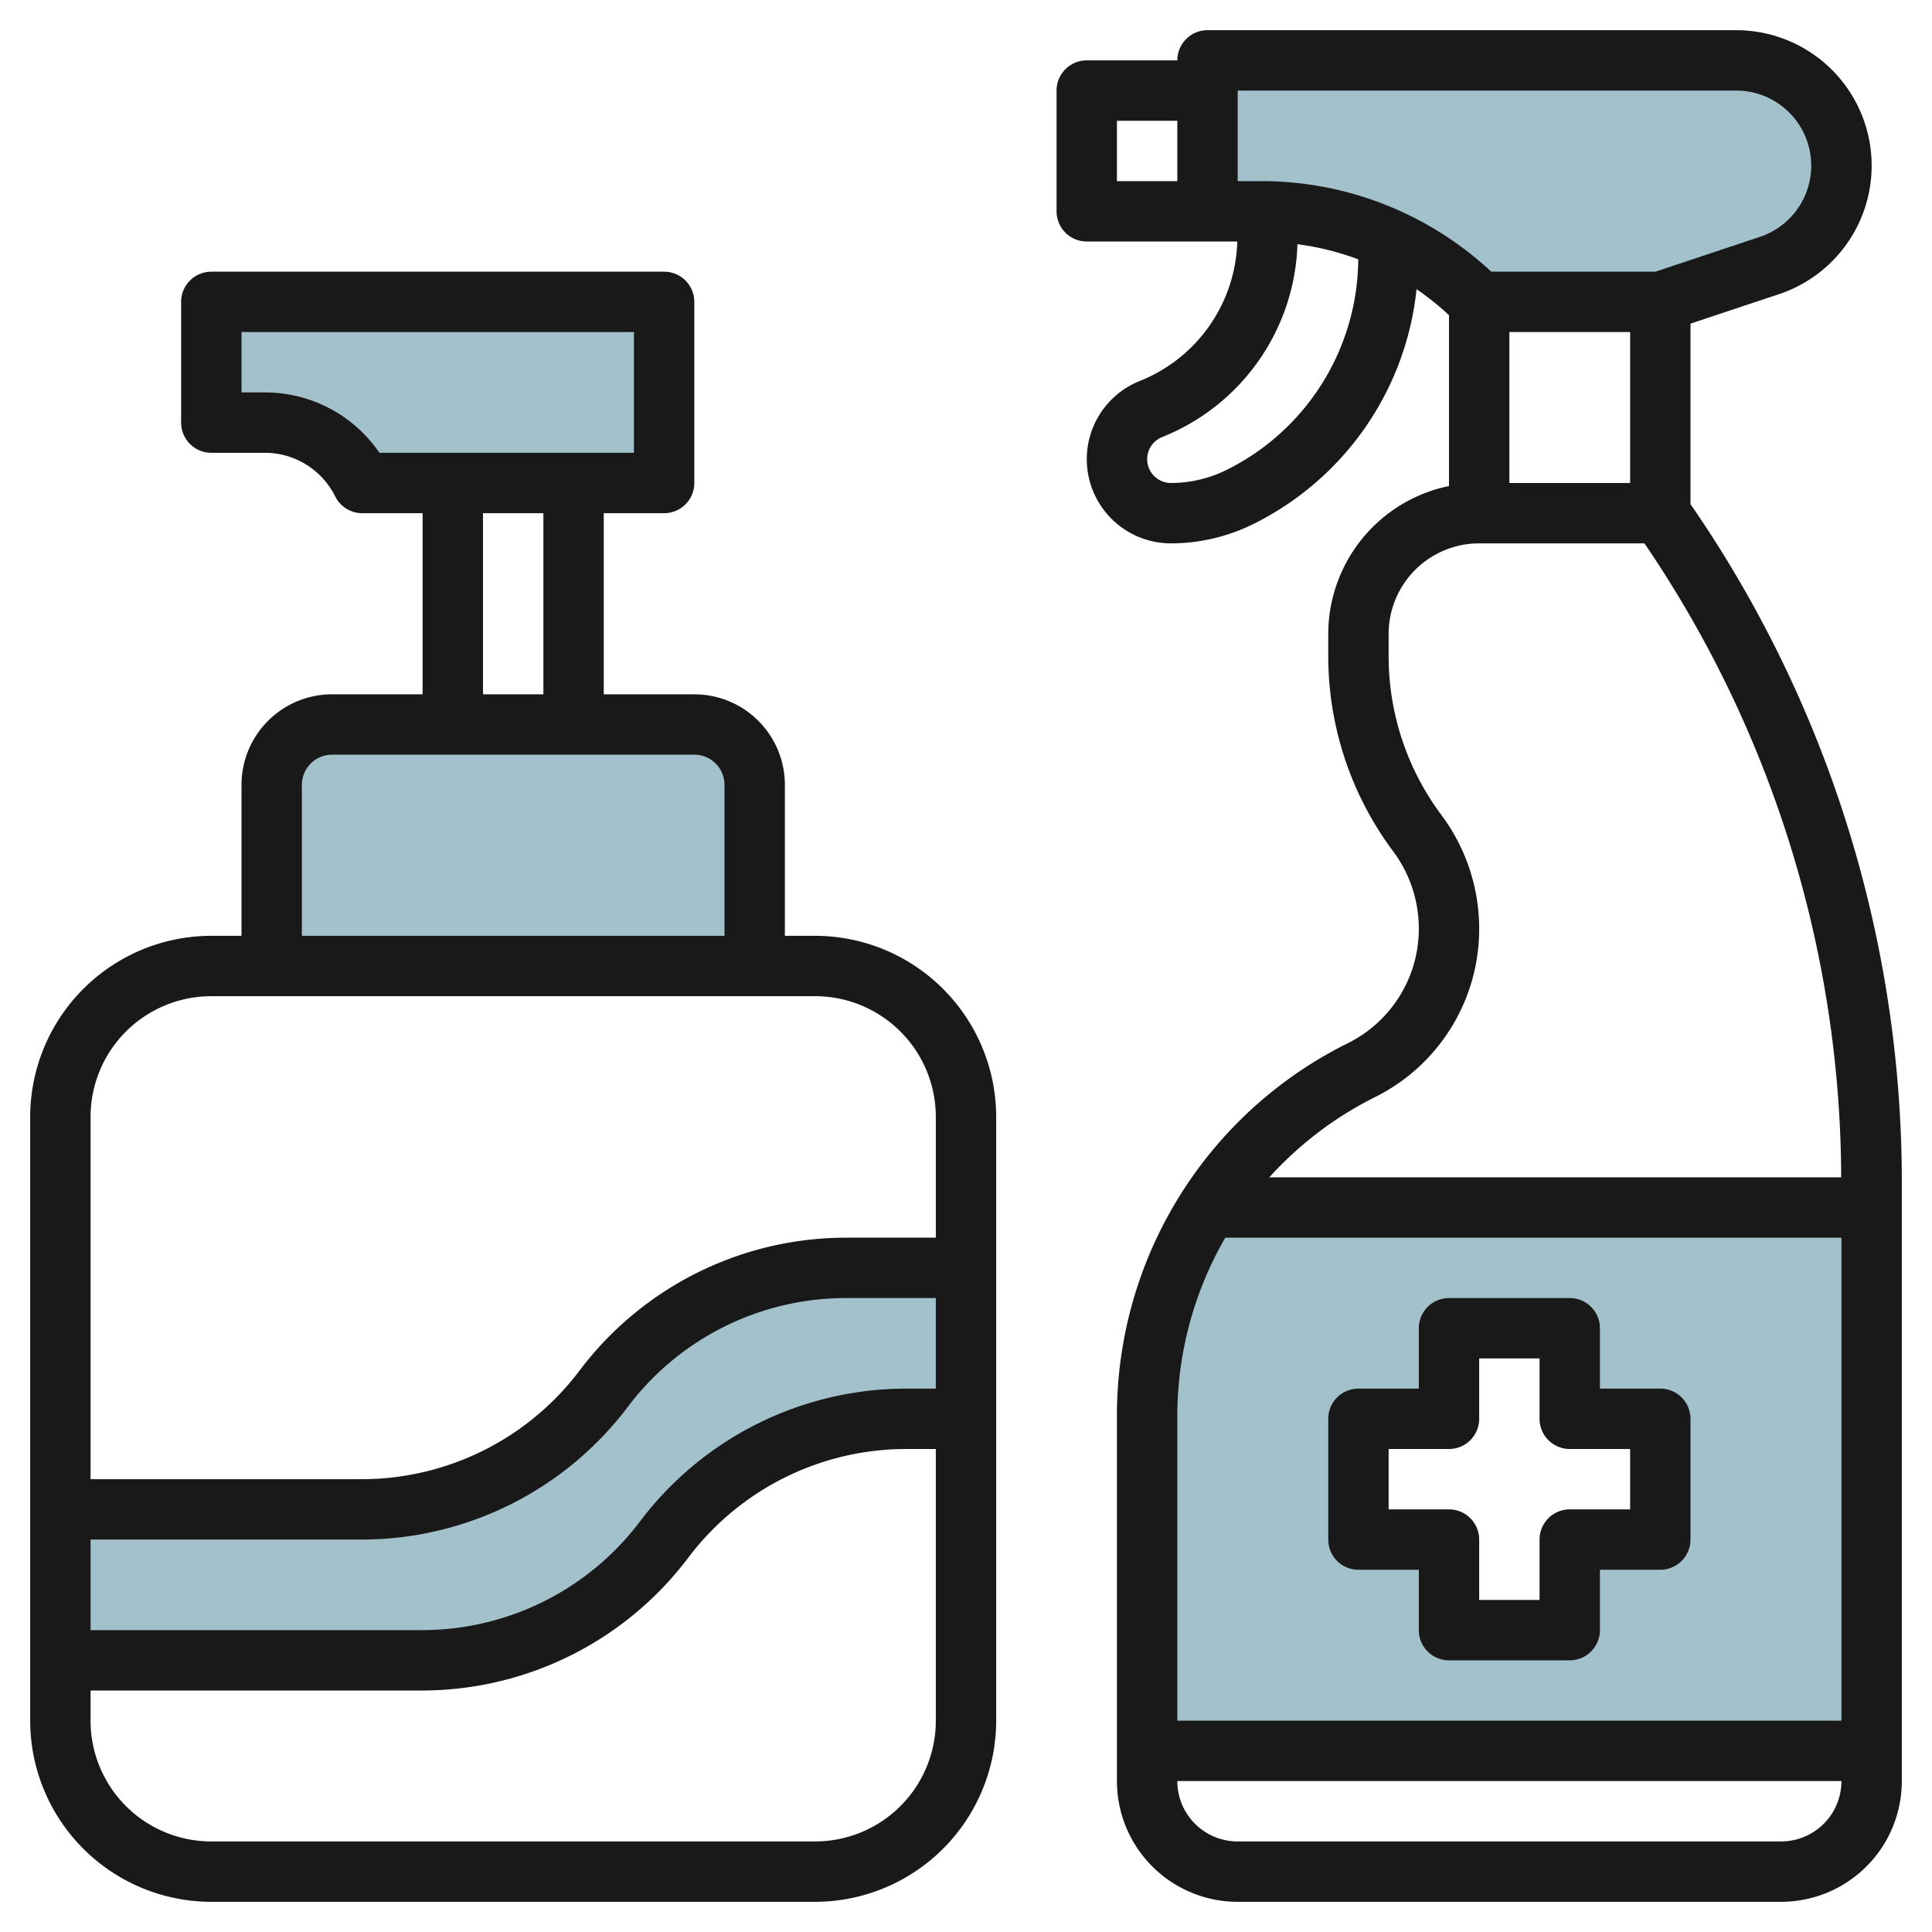<svg id="Layer_3" height="512" viewBox="0 0 64 64" width="512" xmlns="http://www.w3.org/2000/svg" data-name="Layer 3"><g fill="#a3c1ca"><path d="m40.04 40a12.814 12.814 0 0 0 -2.04 6.932v11.068h24v-18zm14.96 11h-3v3h-4v-3h-3v-4h3v-3h4v3h3z"/><path d="m9 32v-6a2 2 0 0 1 2-2h12a2 2 0 0 1 2 2v6"/><path d="m7 14v-4h15v6h-10a3.618 3.618 0 0 0 -3.236-2z"/><path d="m32 42h-4a10 10 0 0 0 -8 4 10 10 0 0 1 -8 4h-10v5h12a10 10 0 0 0 8-4 10 10 0 0 1 8-4h2z"/><path d="m55 10 3.616-1.2a3.487 3.487 0 0 0 2.384-3.313 3.487 3.487 0 0 0 -3.487-3.487h-17.513v5h1.757a10.242 10.242 0 0 1 7.243 3z"/></g><path d="m56 10.721 2.932-.977a4.487 4.487 0 0 0 -1.419-8.744h-17.513a1 1 0 0 0 -1 1h-3a1 1 0 0 0 -1 1v4a1 1 0 0 0 1 1h4.987a5.134 5.134 0 0 1 -3.234 4.622 2.789 2.789 0 0 0 1.036 5.378 6.172 6.172 0 0 0 2.742-.647 9.818 9.818 0 0 0 5.394-7.774 9.373 9.373 0 0 1 1.075.862v5.659a5.009 5.009 0 0 0 -4 4.9v.752a10.815 10.815 0 0 0 2.149 6.448 4.278 4.278 0 0 1 .851 2.552 4.229 4.229 0 0 1 -2.353 3.806 13.759 13.759 0 0 0 -7.647 12.374v12.068a4 4 0 0 0 4 4h18a4 4 0 0 0 4-4v-19.793a39.519 39.519 0 0 0 -7-22.507zm-19-6.721h2v2h-2zm13 7h4v5h-4zm-9-8h16.513a2.487 2.487 0 0 1 .787 4.846l-3.462 1.154h-5.438a11.162 11.162 0 0 0 -7.646-3h-.754zm-.363 12.564a4.163 4.163 0 0 1 -1.848.436.789.789 0 0 1 -.293-1.521 7.119 7.119 0 0 0 4.484-6.389 9.123 9.123 0 0 1 2.014.5 7.847 7.847 0 0 1 -4.357 6.974zm4.905 20.783a6.22 6.22 0 0 0 3.458-5.595 6.29 6.29 0 0 0 -1.251-3.752 8.8 8.8 0 0 1 -1.749-5.248v-.752a3 3 0 0 1 3-3h5.475a37.518 37.518 0 0 1 6.517 21h-18.944a11.864 11.864 0 0 1 3.494-2.653zm-4.953 4.653h20.411v16h-22v-10.068a11.812 11.812 0 0 1 1.589-5.932zm18.411 20h-18a2 2 0 0 1 -2-2h22a2 2 0 0 1 -2 2z" fill="#191919"/><path d="m45 52h2v2a1 1 0 0 0 1 1h4a1 1 0 0 0 1-1v-2h2a1 1 0 0 0 1-1v-4a1 1 0 0 0 -1-1h-2v-2a1 1 0 0 0 -1-1h-4a1 1 0 0 0 -1 1v2h-2a1 1 0 0 0 -1 1v4a1 1 0 0 0 1 1zm1-4h2a1 1 0 0 0 1-1v-2h2v2a1 1 0 0 0 1 1h2v2h-2a1 1 0 0 0 -1 1v2h-2v-2a1 1 0 0 0 -1-1h-2z" fill="#191919"/><path d="m7 63h20a6.006 6.006 0 0 0 6-6v-20a6.006 6.006 0 0 0 -6-6h-1v-5a3 3 0 0 0 -3-3h-3v-6h2a1 1 0 0 0 1-1v-6a1 1 0 0 0 -1-1h-15a1 1 0 0 0 -1 1v4a1 1 0 0 0 1 1h1.764a2.6 2.6 0 0 1 2.341 1.447 1 1 0 0 0 .895.553h2v6h-3a3 3 0 0 0 -3 3v5h-1a6.006 6.006 0 0 0 -6 6v20a6.006 6.006 0 0 0 6 6zm20-2h-20a4 4 0 0 1 -4-4v-1h11a11.054 11.054 0 0 0 8.8-4.4 9.044 9.044 0 0 1 7.2-3.6h1v9a4 4 0 0 1 -4 4zm-24-7v-3h9a11.054 11.054 0 0 0 8.8-4.4 9.044 9.044 0 0 1 7.2-3.6h3v3h-1a11.054 11.054 0 0 0 -8.8 4.4 9.044 9.044 0 0 1 -7.2 3.6zm5.764-41h-.764v-2h13v4h-8.431a4.587 4.587 0 0 0 -3.805-2zm7.236 4h2v6h-2zm-6 9a1 1 0 0 1 1-1h12a1 1 0 0 1 1 1v5h-14zm-3 7h20a4 4 0 0 1 4 4v4h-3a11.054 11.054 0 0 0 -8.8 4.4 9.044 9.044 0 0 1 -7.2 3.6h-9v-12a4 4 0 0 1 4-4z" fill="#191919"/></svg>